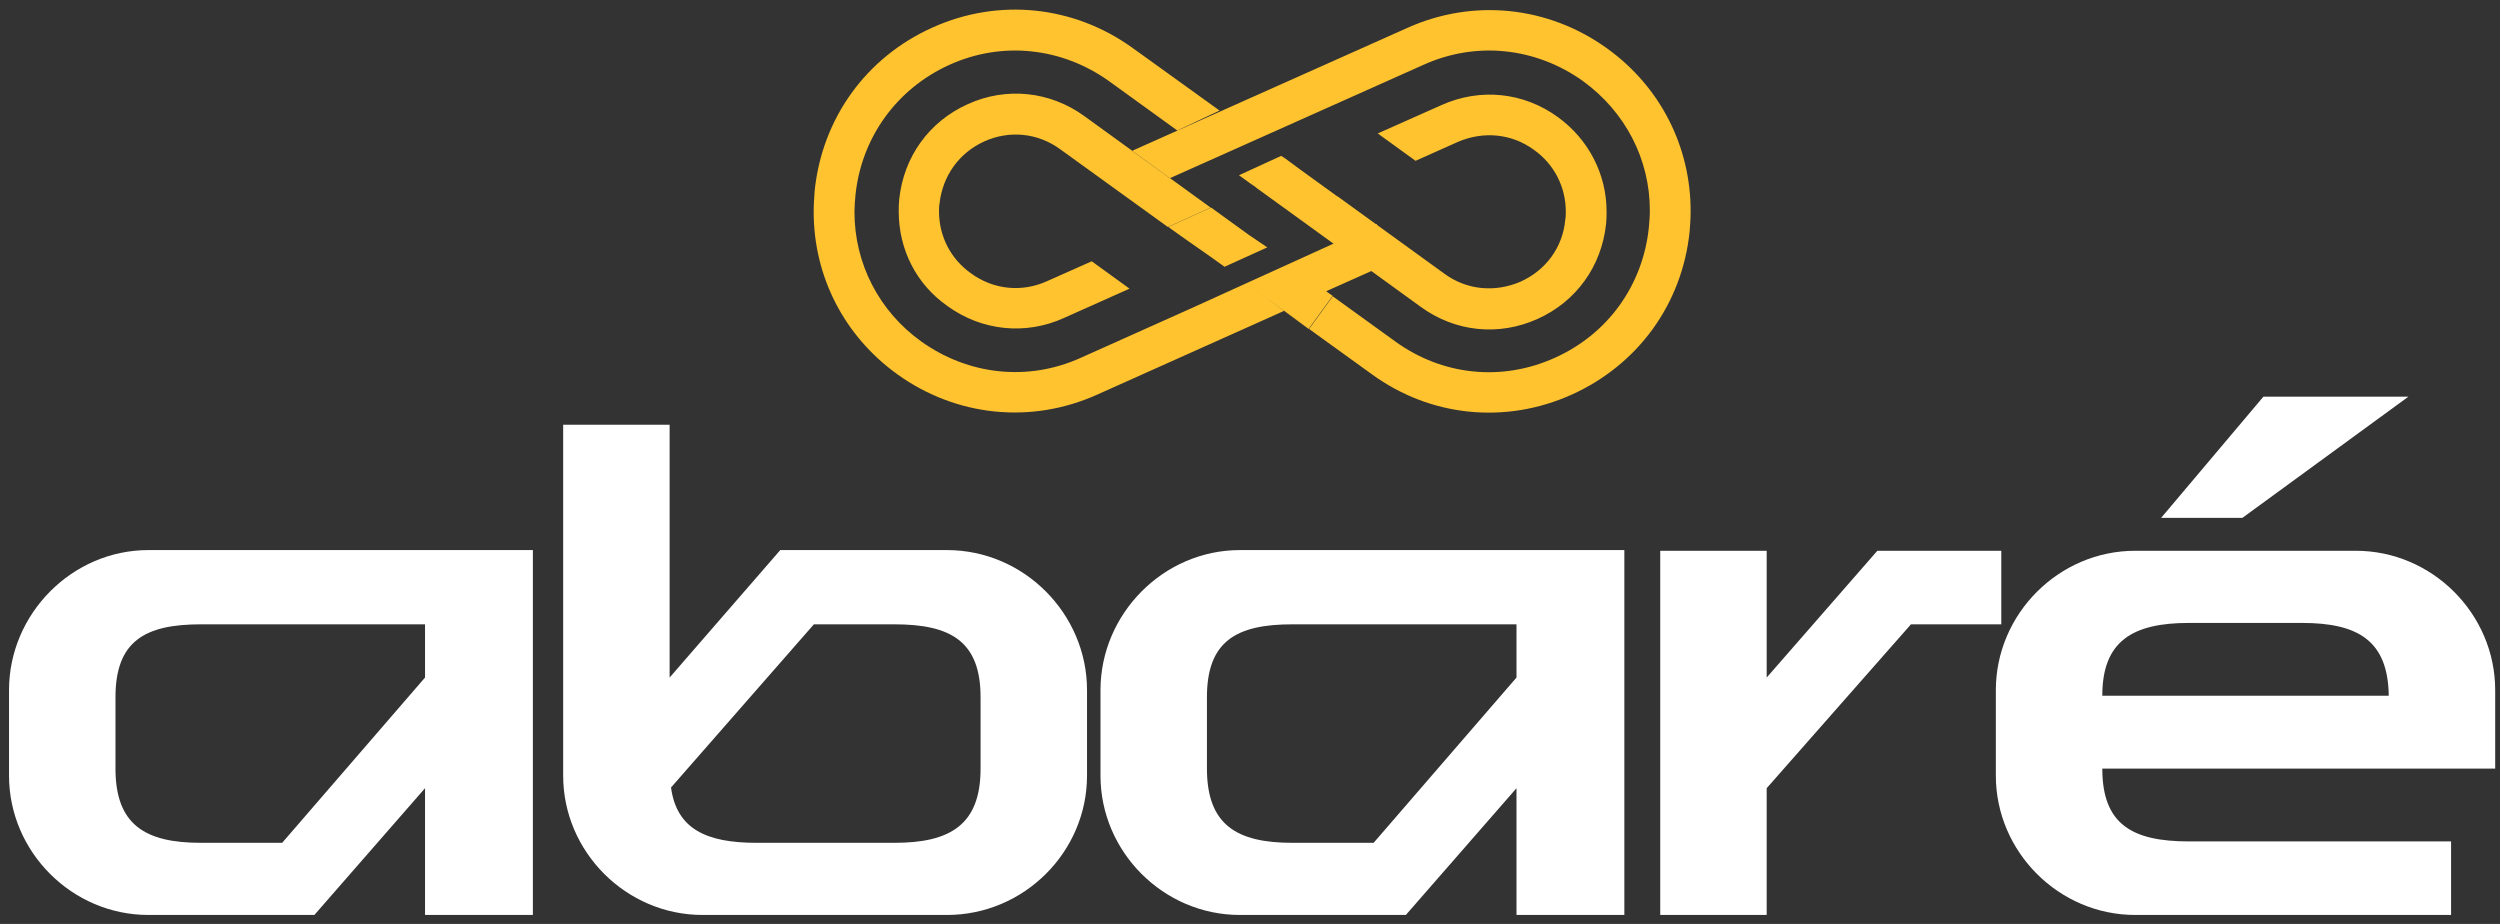 <?xml version="1.0" encoding="UTF-8"?> <svg xmlns="http://www.w3.org/2000/svg" width="184" height="68" viewBox="0 0 184 68" fill="none"><rect x="0" y="0" width="184" height="68" fill="#333333" stroke="none"/><path d="M39.22 40.486V67.341H31.282V58.011L23.138 67.341H10.922C5.303 67.341 0.664 62.702 0.664 57.084V50.795C0.664 45.176 5.303 40.486 10.922 40.486H39.22ZM31.282 45.95H14.787C10.664 45.95 8.499 47.187 8.499 51.31V56.568C8.499 60.692 10.664 62.032 14.787 62.032H20.767L31.282 49.867V45.95Z" fill="white"></path><path d="M80.005 50.795V57.084C80.005 62.702 75.366 67.341 69.696 67.341H51.706C46.088 67.341 41.449 62.702 41.449 57.084V31.259H49.284V49.867L57.428 40.486H69.696C75.366 40.486 80.005 45.176 80.005 50.795ZM59.902 45.95L49.387 57.96C49.799 61.001 51.964 62.032 55.675 62.032H65.83C69.953 62.032 72.17 60.692 72.17 56.568V51.31C72.17 47.187 69.953 45.95 65.83 45.95H59.902Z" fill="white"></path><path d="M119.552 40.486V67.341H111.614V58.011L103.47 67.341H91.253C85.635 67.341 80.996 62.702 80.996 57.084V50.795C80.996 45.176 85.635 40.486 91.253 40.486H119.552ZM111.614 45.95H95.119C90.996 45.95 88.831 47.187 88.831 51.31V56.568C88.831 60.692 90.996 62.032 95.119 62.032H101.098L111.614 49.867V45.95Z" fill="white"></path><path d="M130.028 49.867L138.172 40.537H147.295V45.95H140.646L130.028 58.011V67.341H122.193C122.193 55.331 122.193 52.547 122.193 40.537H130.028V49.867Z" fill="white"></path><path d="M183.646 50.795V56.568H154.729C154.729 60.692 156.946 61.929 161.121 61.929H180.399V67.341H157.152C151.534 67.341 146.894 62.702 146.894 57.084V50.795C146.894 45.176 151.534 40.537 157.152 40.537H173.389C179.007 40.537 183.646 45.176 183.646 50.795ZM165.039 38.115H159.059L166.585 29.197H177.255L165.039 38.115ZM169.42 45.847H161.121C156.946 45.847 154.729 47.187 154.729 51.207H175.812C175.76 47.187 173.595 45.847 169.42 45.847Z" fill="white"></path><path d="M102.538 19.231L81.816 28.494L80.388 26.004L101.33 16.485L102.538 19.231ZM92.47 13.813L92.031 13.483L92.397 13.776L92.47 13.813ZM94.52 22.892L94.484 22.856L91.738 20.879L94.52 22.892ZM90.127 19.634C88.772 18.645 87.344 17.694 85.99 16.705L89.138 15.277L91.921 17.291L93.275 18.206L90.127 19.634ZM104.771 4.77L86.1 13.117L83.317 11.104L103.563 2.061L104.771 4.77ZM98.108 21.794L96.351 24.21L94.447 22.819L97.595 21.428L98.108 21.794ZM66.147 15.57C66.147 18.353 67.428 20.915 69.735 22.526C72.261 24.357 75.483 24.686 78.302 23.405L83.134 21.245L80.352 19.231L77.057 20.696C75.19 21.538 73.103 21.318 71.456 20.11C69.954 19.048 69.112 17.364 69.112 15.57C69.112 15.387 69.112 15.168 69.149 14.985C69.369 12.971 70.577 11.25 72.444 10.408C74.311 9.566 76.398 9.786 78.045 10.994L85.953 16.705L89.102 15.277L79.803 8.541C77.277 6.71 74.055 6.381 71.236 7.662C68.38 8.944 66.513 11.543 66.184 14.655C66.147 14.985 66.147 15.277 66.147 15.57ZM94.3 11.47L94.63 11.69L95.472 12.312L95.618 12.422L98.401 14.435L98.474 14.472L106.309 20.146C107.956 21.355 110.043 21.538 111.91 20.732C113.777 19.89 115.022 18.206 115.205 16.156C115.242 15.973 115.242 15.753 115.242 15.57C115.242 13.776 114.4 12.092 112.899 11.03C111.251 9.822 109.164 9.639 107.297 10.445L104.185 11.836L101.403 9.822L106.089 7.736C108.945 6.454 112.13 6.784 114.656 8.614C116.926 10.262 118.244 12.824 118.244 15.57C118.244 15.863 118.244 16.156 118.207 16.485C117.878 19.597 116.01 22.197 113.155 23.478C110.299 24.759 107.114 24.43 104.588 22.599C94.923 15.607 97.376 17.364 91.189 12.898L94.3 11.47ZM86.649 9.603L81.633 5.978C78.155 3.489 73.762 3.013 69.881 4.77C66.001 6.527 63.401 10.115 62.962 14.362C62.925 14.765 62.889 15.204 62.889 15.607C62.889 19.378 64.683 22.892 67.794 25.125C71.272 27.615 75.666 28.091 79.546 26.334L90.822 21.281L91.701 20.879L94.447 22.856L94.484 22.892L80.755 29.043C75.885 31.239 70.357 30.654 66.037 27.542C62.12 24.723 59.887 20.33 59.887 15.607V15.57C59.887 15.058 59.923 14.545 59.96 14.033C60.509 8.724 63.731 4.221 68.636 2.024C73.506 -0.172 79.034 0.414 83.354 3.525L89.761 8.138L86.649 9.603ZM92.616 10.225L89.834 8.212L90.932 7.736L92.616 10.225ZM124.431 15.534C124.431 10.774 122.198 6.381 118.28 3.562C113.96 0.45 108.432 -0.136 103.563 2.061L104.771 4.77C108.652 3.013 113.045 3.489 116.523 5.978C119.635 8.248 121.429 11.726 121.429 15.497C121.429 15.9 121.392 16.339 121.356 16.742C120.916 20.989 118.353 24.576 114.436 26.334C110.555 28.091 106.162 27.652 102.684 25.125L98.071 21.794L96.314 24.21L92.25 21.245L94.52 22.892L100.964 27.542C105.284 30.69 110.812 31.239 115.681 29.043C120.55 26.846 123.808 22.38 124.358 17.035C124.394 16.559 124.431 16.046 124.431 15.534Z" fill="#FEC32F"></path></svg> 